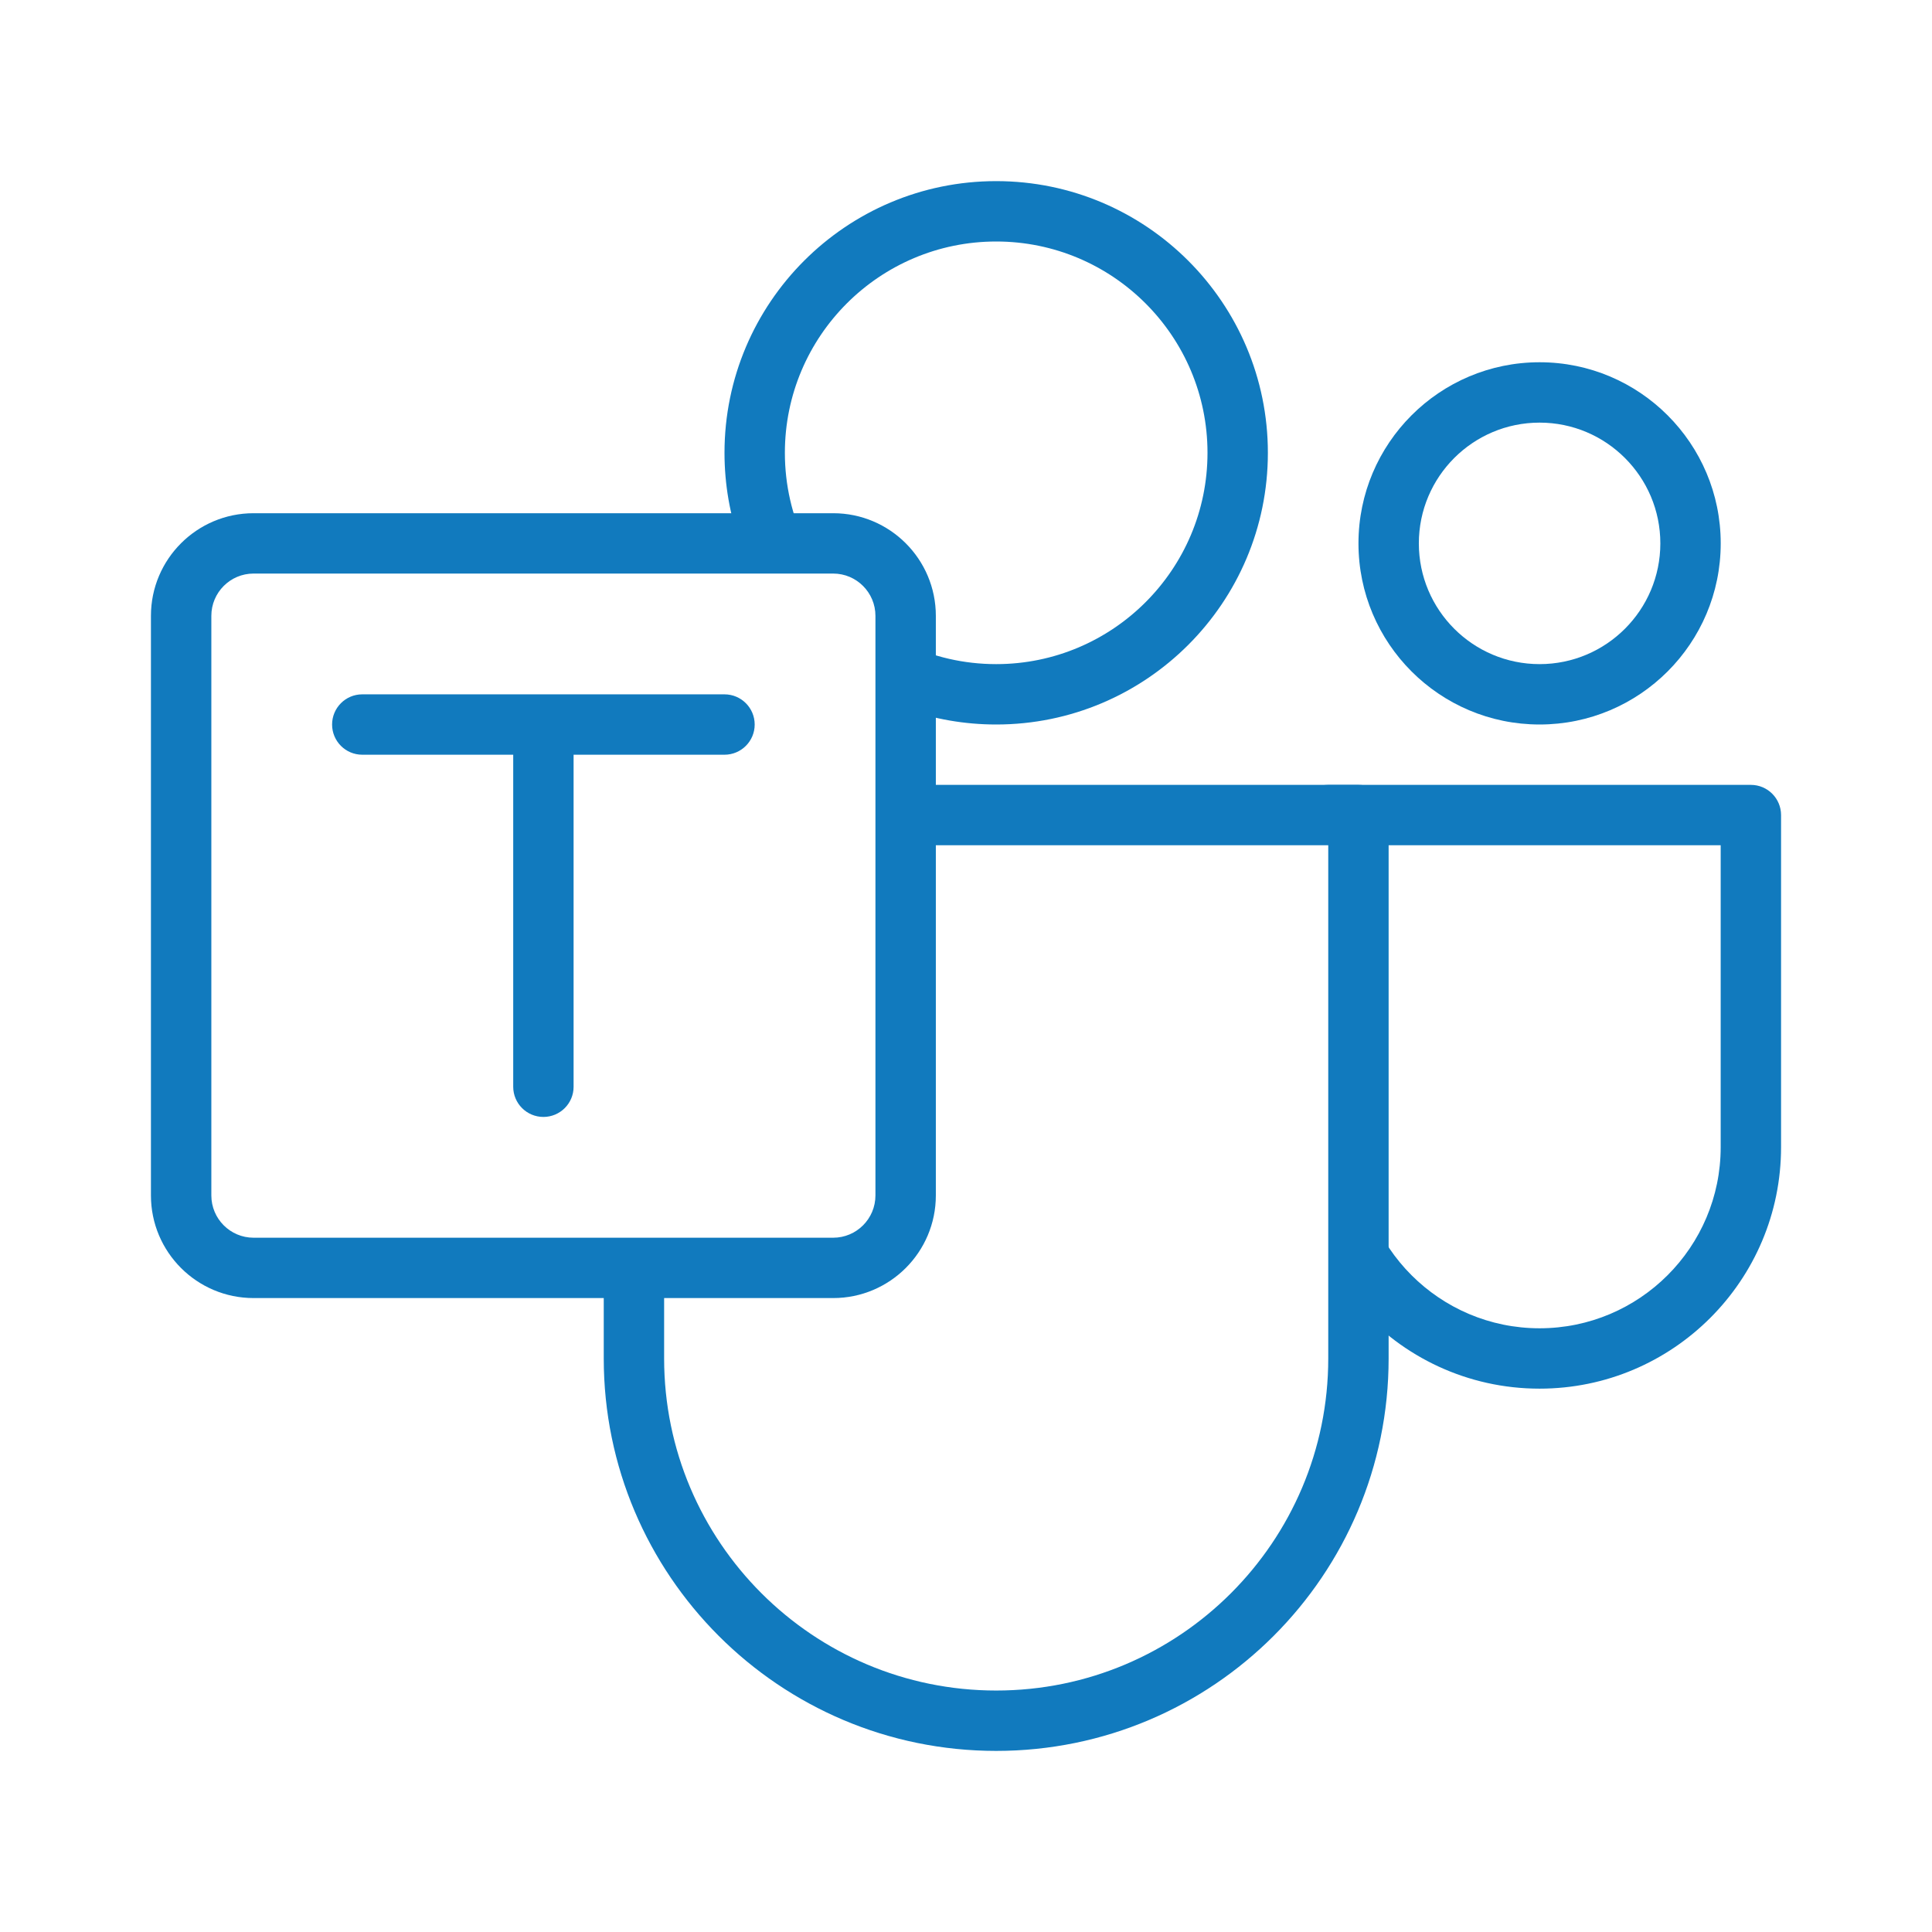 <svg width="64" height="64" viewBox="0 0 64 64" fill="none" xmlns="http://www.w3.org/2000/svg">
<path fill-rule="evenodd" clip-rule="evenodd" d="M31.001 20.401C31.001 18.524 29.477 17.001 27.601 17.001H8.4C6.523 17.001 5 18.524 5 20.401V39.6C5 41.477 6.523 43 8.4 43H27.601C29.477 43 31.001 41.477 31.001 39.6V20.401ZM29 20.401V39.6C29 40.373 28.373 41.001 27.601 41.001H8.4C7.627 41.001 7.001 40.373 7.001 39.6V20.401C7.001 19.628 7.627 19 8.4 19H27.601C28.373 19 29 19.628 29 20.401Z" fill="#117ABE"/>
<path fill-rule="evenodd" clip-rule="evenodd" d="M12 25.001H24C24.552 25.001 25 24.553 25 24.001C25 23.449 24.552 23.001 24 23.001H12C11.448 23.001 11.001 23.449 11.001 24.001C11.001 24.553 11.448 25.001 12 25.001Z" fill="#117ABE"/>
<path fill-rule="evenodd" clip-rule="evenodd" d="M17.001 24V36.001C17.001 36.553 17.449 37 18.001 37C18.553 37 19.001 36.553 19.001 36.001V24H17.001Z" fill="#117ABE"/>
<path fill-rule="evenodd" clip-rule="evenodd" d="M51.001 12C47.689 12 45.001 14.689 45.001 18C45.001 21.312 47.689 24 51.001 24C54.312 24 57.001 21.312 57.001 18C57.001 14.689 54.312 12 51.001 12ZM51.001 14C53.208 14 55.001 15.793 55.001 18C55.001 20.208 53.208 22 51.001 22C48.793 22 47.001 20.208 47.001 18C47.001 15.793 48.793 14 51.001 14Z" fill="#117ABE"/>
<path fill-rule="evenodd" clip-rule="evenodd" d="M43 27C43 26.448 43.448 26 44 26H58C58.552 26 59 26.448 59 27V38.001C59 42.416 55.415 46.001 51 46.001C48.612 46.001 46.467 44.952 45 43.289V38.001C45 41.312 47.689 44.001 51 44.001C54.311 44.001 57 41.312 57 38.001V28H45L43 27Z" fill="#117ABE"/>
<path fill-rule="evenodd" clip-rule="evenodd" d="M30 26H45C45.552 26 46 26.448 46 27V45.001C46 52.176 40.175 58.001 33 58.001C25.825 58.001 20 52.176 20 45.001V42.001H22V45.001C22 51.072 26.929 56.001 33 56.001C39.071 56.001 44 51.072 44 45.001V28H30V26Z" fill="#117ABE"/>
<path fill-rule="evenodd" clip-rule="evenodd" d="M24.513 18C24.181 17.061 24 16.052 24 15C24 10.033 28.033 6 33 6C37.967 6 42 10.033 42 15C42 19.967 37.967 24 33 24C31.948 24 30.939 23.819 30 23.487V21.325C30.91 21.758 31.927 22 33 22C36.863 22 40 18.863 40 15C40 11.137 36.863 8 33 8C29.137 8 26 11.137 26 15C26 16.073 26.242 17.09 26.675 18H24.513Z" fill="#117ABE"/>
</svg>
